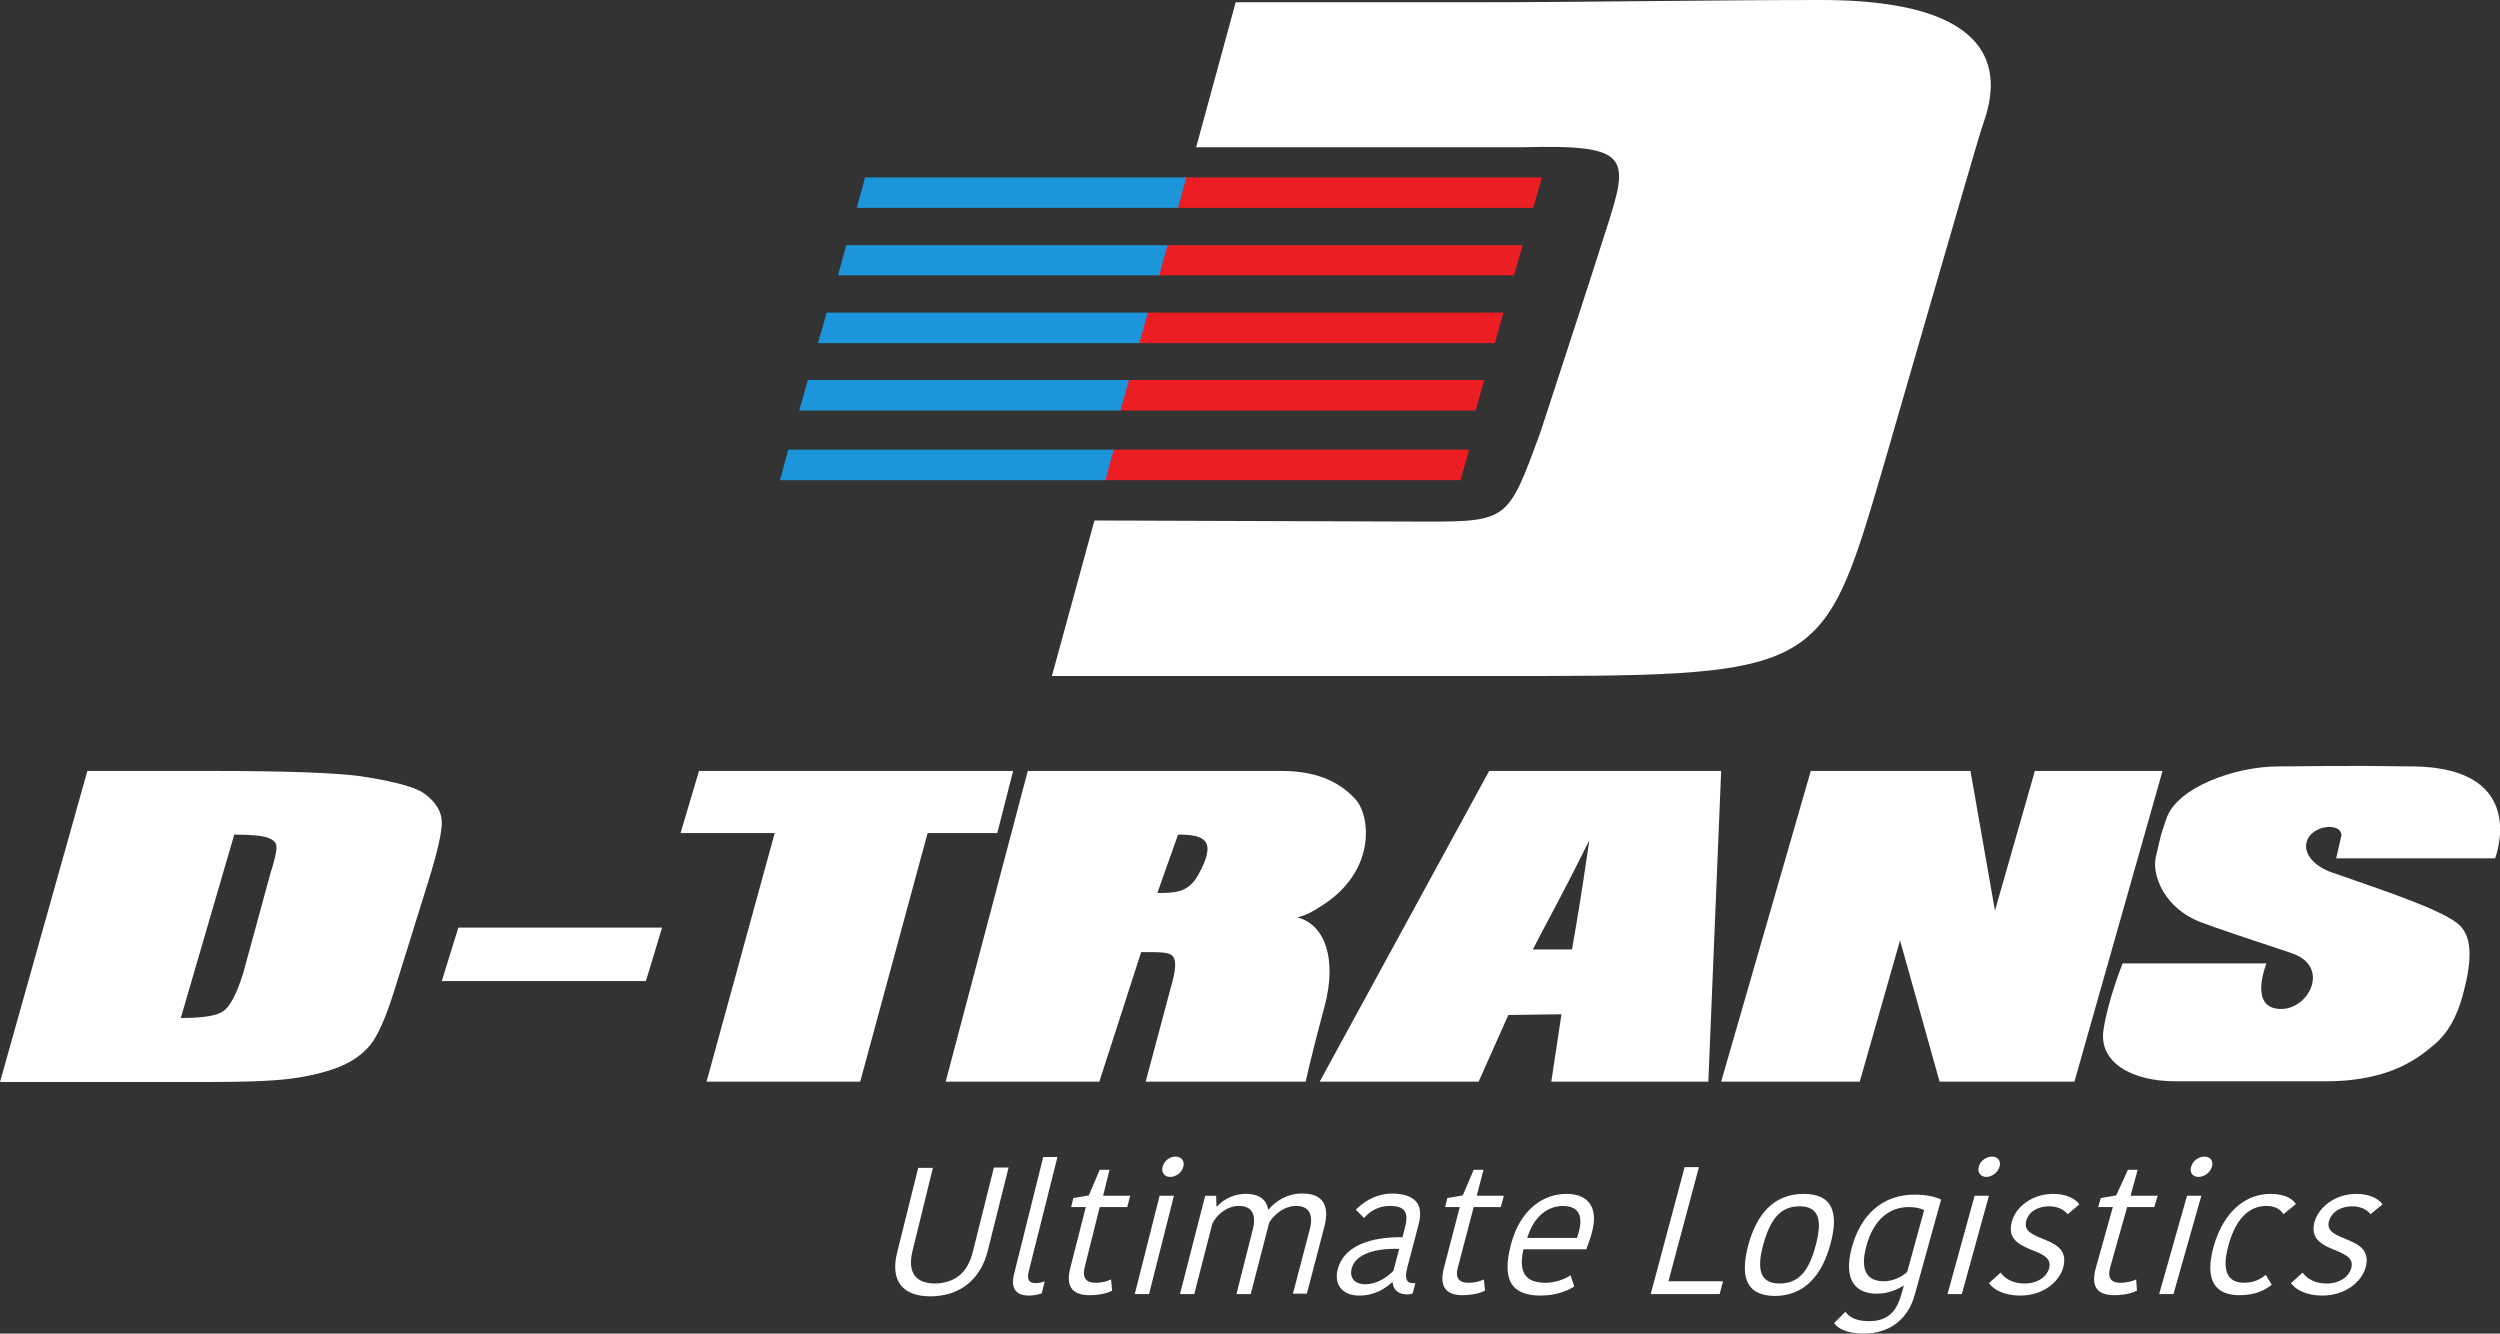 <?xml version="1.0" encoding="utf-8"?>
<!-- Generator: Adobe Illustrator 21.1.0, SVG Export Plug-In . SVG Version: 6.00 Build 0)  -->
<svg version="1.1" id="Layer_1" xmlns="http://www.w3.org/2000/svg" xmlns:xlink="http://www.w3.org/1999/xlink" x="0px" y="0px"
	 viewBox="0 0 663.8 354.1" style="enable-background:new 0 0 663.8 354.1;" xml:space="preserve">
<rect x="0" y="0" width="663.8" height="354.1" fill="#333333" stroke="none"/>
<style type="text/css">
	.st0{fill:#FFFFFF;}
	.st1{fill:#ED1D24;}
	.st2{fill:#1C95DA;}
</style>
<path class="st0" d="M23.2,204.7h33.2c19.6,0,32.7,0.5,39.3,1.4c6.6,1,14.2,2.5,17.1,4.7c2.9,2.2,4.4,4.6,4.5,7.3
	c0.1,2.7-1.1,7.9-3.5,15.7l-9,28.9c-2.3,7.4-4.5,12.4-6.6,14.9c-2.1,2.5-5,4.5-8.7,5.9c-3.7,1.4-8.1,2.4-13.1,3
	c-5,0.6-12.4,0.8-22.2,0.8H0L23.2,204.7z M62.2,221.6L48,270.3c5.9,0,9.7-0.6,11.4-1.9c1.7-1.2,3.5-4.6,5.2-10.1l7.2-26.4
	c1.2-3.7,1.7-6.1,1.6-7.2c-0.1-1.1-0.9-1.8-2.4-2.3C69.6,221.9,66.6,221.6,62.2,221.6z"/>
<path class="st0" d="M175.8,246.3l-4.3,14.2h-54.2l4.4-14.2H175.8z"/>
<path class="st0" d="M269,204.7l-4.2,16.5h-18.5l-17.9,66h-40.8l18.1-66h-25l4.9-16.5H269z"/>
<path class="st0" d="M272.9,204.7h31.6c19.2,0,28.3,0,35.8,0c10.9,0,16.3,4,19.5,7.4c4.1,4.3,5.7,18.9-8.4,28.1
	c-3.6,2.3-4.2,2.6-6.9,3.4c7.2,1.8,10.6,10.9,7.2,23.6c-3.8,14.1-5,20-5,20h-42.5l6.7-25.1c1.3-4.4,1.5-7.1,0.5-8.2
	c-1-1.1-2.8-1.1-8.4-1.1l-11.1,34.4h-40.8L272.9,204.7z M312.8,221.6l-5.5,15.5c4.6,0,8.1,0,10.8-4.7
	C323.3,223.1,319.9,221.6,312.8,221.6z"/>
<path class="st0" d="M457,204.7l-3.4,82.5h-41.7l2.7-17.9l-14.1,0.2l-7.9,17.7h-42.2l45-82.5H457z M417.4,252.1
	c1.7-9.9,2.2-12.6,4.6-29c-8.6,17.3-10.3,19.8-15,29L417.4,252.1z"/>
<path class="st0" d="M574.2,204.7l-23.4,82.5h-35.8l-10.5-37.5l-10.7,37.5H457l23.8-82.5h42.4l6.5,37.1l10.6-37.1H574.2z"/>
<path class="st0" d="M662.5,227.9h-42.2l1.4-6.1c0-3.8-9.4-2.7-9.4,3c0,1.7,1.5,5.1,7.3,7c16.5,5.7,29.8,10.3,33.5,13.9
	c3.7,3.6,3,10.5,0.8,18.6c-1.6,5.9-4.1,10.2-7.5,13c-3.4,2.8-10.8,9.8-28.8,9.8c-10.9,0-32.5,0-40,0c-11.6,0-20.3-5-19.1-13.5
	c1.1-7.8,5.1-17.8,5.1-17.8h38.2c0,0-5,12.1,3.9,12.1c7.4,0,13-11.1,3.1-14.7c-1.8-0.7-15.4-5-24.1-8.2
	c-10.5-3.9-13.3-13.1-12.3-17.4c1.7-7.2,1.1-5.1,2.8-10.2c2.8-8.4,18.4-13.9,29.7-13.9c7.7,0,16-0.3,36.3,0
	C671.8,204.1,662.5,227.9,662.5,227.9z"/>
<path class="st0" d="M483.5,0c-28.3,0-64.6,0.6-90.6,0.6h-64.8l-10.5,38.5h86.7c29-0.8,28.3,2.7,22.2,21.8
	c-4.3,13.6-17.6,54.2-17.6,54.2c-8.4,22.8-8.4,23.4-30.1,23.4h0l-88.2-0.3l-11.3,41.3h114.3c90,0,90,0.6,106.4-55.4
	c0,0,24.2-83.8,26.1-89.8C528.4,27.5,539.8,0,483.5,0z"/>
<polygon class="st1" points="293.1,127.5 387.8,127.5 390.1,119.4 295.3,119.4 "/>
<polygon class="st2" points="207.1,127.5 293.5,127.5 295.7,119.4 209.3,119.4 "/>
<polygon class="st1" points="297.1,109 391.8,109 394.1,100.9 299.4,100.9 "/>
<polygon class="st2" points="212.2,109 297.5,109 299.8,100.9 214.5,100.9 "/>
<polygon class="st1" points="399.2,83 304.5,83 302.2,91.1 396.9,91.1 397.1,90.5 "/>
<polygon class="st2" points="217.2,91.1 302.5,91.1 304.8,83 219.5,83 "/>
<polygon class="st1" points="307.3,73.1 402,73.1 404.3,65.1 309.6,65.1 "/>
<polygon class="st2" points="222.5,73.1 307.8,73.1 310,65.1 224.7,65.1 "/>
<polygon class="st1" points="314.6,47.1 312.4,55.2 407.1,55.2 409.4,47.1 "/>
<polygon class="st2" points="227.5,55.2 312.8,55.2 315,47.1 229.7,47.1 "/>
<g>
	<path class="st0" d="M258.3,332.4l5.6-22.4h3.9l-5.5,22c-2,8.1-7.8,12.2-15.3,12.2c-7.6,0-10.6-4.4-8.8-11.6l5.6-22.5h3.9l-5.4,22
		c-1.5,6.1,1.1,8.7,6.1,8.7C253.2,340.6,256.8,338.4,258.3,332.4z"/>
	<path class="st0" d="M280.8,307.1l-7.6,30.3c-0.6,2.3-0.1,3.3,1.9,3.3c1,0,1.8-0.3,2.3-0.5l-0.8,3.2c-1.1,0.4-2.4,0.6-3.4,0.6
		c-3.6,0-4.8-2.1-4-5.5l7.8-31.3H280.8z"/>
	<path class="st0" d="M284.2,336.6l4.1-16.1h-3.9l0.6-2.4l4.1-0.7l2.9-6.8h2.6l-1.7,6.9h7.2l-0.8,3H292l-4,16
		c-0.7,2.9,0.5,4.1,2.8,4.1c2.1,0,3.4-0.5,4.2-0.9l0.3,3c-1.2,0.6-3,1.2-6.2,1.2C284.7,343.8,282.9,341.6,284.2,336.6z"/>
	<path class="st0" d="M312.1,307.1c1.6,0,2.5,1.2,2.1,2.7c-0.4,1.5-1.9,2.7-3.5,2.7c-1.5,0-2.4-1.2-2-2.7
		C309.1,308.2,310.6,307.1,312.1,307.1z M307.9,317.5h3.8l-6.6,26.1h-3.8L307.9,317.5z"/>
	<path class="st0" d="M345.8,316.9c5.2,0,7.3,2.9,5.9,8.6l-4.7,18h-3.7l4.5-17.2c1-4-0.4-6.1-3.6-6.1c-3.3,0-5.9,2.3-7.2,4.4
		l-4.9,19h-3.8l4.3-17c1.1-4.1-0.2-6.4-3.6-6.4c-3.3,0-6,2.4-7.1,4.7l-4.8,18.7h-3.8l6.7-26.1h2.9l0.1,2.8h0.2
		c1-1.1,3.5-3.3,7.6-3.3c3.9,0,5.5,1.8,5.9,4.1h0.2C338.6,319,341.7,316.9,345.8,316.9z"/>
	<path class="st0" d="M376.7,325l-3.1,11.8c-0.6,2.4-0.3,3.9,1.5,3.9h0.7l-0.7,2.7c-0.4,0.2-0.9,0.3-1.4,0.3c-2.6,0-3.8-1.4-3.9-3.2
		h-0.2c-1.6,1.4-4.3,3.5-8.7,3.5c-4.9,0-6.7-3.4-5.7-7c1.5-5.8,7.9-8.6,17.2-8.5l0.7-2.8c1.1-4.3-0.6-5.5-4.1-5.5
		c-3.5,0-5.7,1.9-6.8,3.2l-2.2-2.2c1.2-1.2,4.5-4.3,9.9-4.3C375.5,317.1,378.1,319.5,376.7,325z M371.5,331.6
		c-6.2-0.2-11.6,1.3-12.6,5.2c-0.6,2.3,0.6,4.2,3.6,4.2c3,0,5.8-1.8,7.5-3.6L371.5,331.6z"/>
	<path class="st0" d="M383.4,336.6l4.2-16.1h-3.9l0.6-2.4l4.1-0.7l2.9-6.8h2.6l-1.8,6.9h7.2l-0.8,3h-7.2l-4.2,16
		c-0.8,2.9,0.4,4.1,2.7,4.1c2.1,0,3.4-0.5,4.2-0.9l0.3,3c-1.2,0.6-3.1,1.2-6.2,1.2C383.9,343.8,382.1,341.6,383.4,336.6z"/>
	<path class="st0" d="M418,341.6c-2.1,1.3-5.1,2.4-8.9,2.4c-7.5,0-10.5-3.8-7.9-13.6c2.5-9.5,8.8-13.4,14.7-13.4
		c6.2,0,8.5,4,6.8,10.2c-0.3,1.3-0.9,2.8-1.5,4.5h-16.7c-1.4,6.4,0.7,8.9,5.9,8.9c2.6,0,5.2-1,6.6-2L418,341.6z M405.5,328.7h13.2
		c0.2-0.7,0.4-1.2,0.5-1.6c1.2-4.4-0.1-6.9-4.3-6.9C411.3,320.3,407.5,322.4,405.5,328.7z"/>
	<path class="st0" d="M451.1,309.9l-8.1,30.3h14.5l-0.9,3.4h-18.3l9-33.7H451.1z"/>
	<path class="st0" d="M464.2,330.6c2.2-8.1,6.7-13.6,14.7-13.6c8,0,9.3,5.4,7.1,13.4c-2.2,8.1-6.8,13.7-14.8,13.7
		C463.3,344,462.1,338.6,464.2,330.6z M472.5,340.8c5.1,0,7.8-3.3,9.6-10.1c1.9-7,0.7-10.4-4.3-10.4c-5,0-7.7,3.3-9.6,10.1
		C466.3,337.3,467.5,340.8,472.5,340.8z"/>
	<path class="st0" d="M508.4,343.8c-1.9,6.9-7.1,10.3-13.6,10.3c-4.9,0-7.1-1.7-7.8-2.8l3-3c0.9,1.3,2.7,2.5,6.2,2.5
		c4.8,0,7.3-2.3,8.6-7l0.7-2.4h-0.2c-1,0.7-3.6,2.1-7,2.1c-5.4,0-9-3.4-6.6-12.3c2.3-8.4,7.9-14,16.6-14c3.3,0,5.7,0.6,7.1,1.3
		L508.4,343.8z M506.8,320.5c-5.1,0-9.3,3.3-11.2,10.2c-2.1,7.5,0.9,9.5,4.6,9.5c2.1,0,4.5-0.9,6.2-2.5l4.5-16.4
		C509.9,320.8,508.5,320.5,506.8,320.5z"/>
	<path class="st0" d="M528.9,307.1c1.6,0,2.5,1.2,2,2.7c-0.4,1.5-2,2.7-3.5,2.7c-1.5,0-2.4-1.2-2-2.7
		C525.8,308.2,527.4,307.1,528.9,307.1z M524.3,317.5h3.8l-7.2,26.1h-3.8L524.3,317.5z"/>
	<path class="st0" d="M534.2,324.3c1-3.7,5.2-7.3,11-7.3c3.1,0,5.8,1.1,6.9,2.8l-3.1,2.6c-0.9-1.2-2.7-2.1-4.8-2.1
		c-3.6,0-5.7,1.8-6.2,3.9c-1.6,5.9,12.3,3.5,9.8,12.4c-1,3.6-5.1,7.4-11.4,7.4c-4.3,0-7.1-1.6-8.3-3.3l3.1-2.8
		c1.1,1.6,3.3,2.9,6.3,2.9c3.7,0,6-1.9,6.6-4.1C545.6,330.8,531.7,333.1,534.2,324.3z"/>
	<path class="st0" d="M556.5,336.6l4.5-16.1h-3.9l0.7-2.4l4.1-0.7l3.1-6.8h2.6l-1.9,6.9h7.2l-0.9,3h-7.2l-4.5,16
		c-0.8,2.9,0.3,4.1,2.6,4.1c2.1,0,3.5-0.5,4.3-0.9l0.2,3c-1.2,0.6-3.1,1.2-6.2,1.2C556.8,343.8,555.1,341.6,556.5,336.6z"/>
	<path class="st0" d="M585.3,307.1c1.6,0,2.5,1.2,2,2.7c-0.4,1.5-2,2.7-3.6,2.7c-1.5,0-2.4-1.2-1.9-2.7
		C582.2,308.2,583.8,307.1,585.3,307.1z M580.7,317.5h3.8l-7.4,26.1h-3.8L580.7,317.5z"/>
	<path class="st0" d="M602.9,317c4.2,0,6,1.6,6.7,2.7l-3.3,2.7c-0.7-1.1-2-2.2-4.5-2.2c-4.2,0-7.9,2.8-10,10.1
		c-2.1,7.4-0.2,10.3,4.1,10.3c2.4,0,4.3-0.9,5.7-2.1l1.6,2.6c-1.4,1.2-4.1,2.8-8.5,2.8c-6.4,0-9.5-3.7-6.9-13.1
		C590.6,321.3,596.5,317,602.9,317z"/>
	<path class="st0" d="M614.6,324.3c1.1-3.7,5.3-7.3,11.1-7.3c3.1,0,5.8,1.1,6.9,2.8l-3.2,2.6c-0.8-1.2-2.7-2.1-4.7-2.1
		c-3.6,0-5.7,1.8-6.3,3.9c-1.7,5.9,12.2,3.5,9.7,12.4c-1,3.6-5.2,7.4-11.5,7.4c-4.3,0-7.1-1.6-8.3-3.3l3.1-2.8
		c1.1,1.6,3.3,2.9,6.3,2.9c3.7,0,6-1.9,6.6-4.1C626,330.8,612.1,333.1,614.6,324.3z"/>
</g>
</svg>
